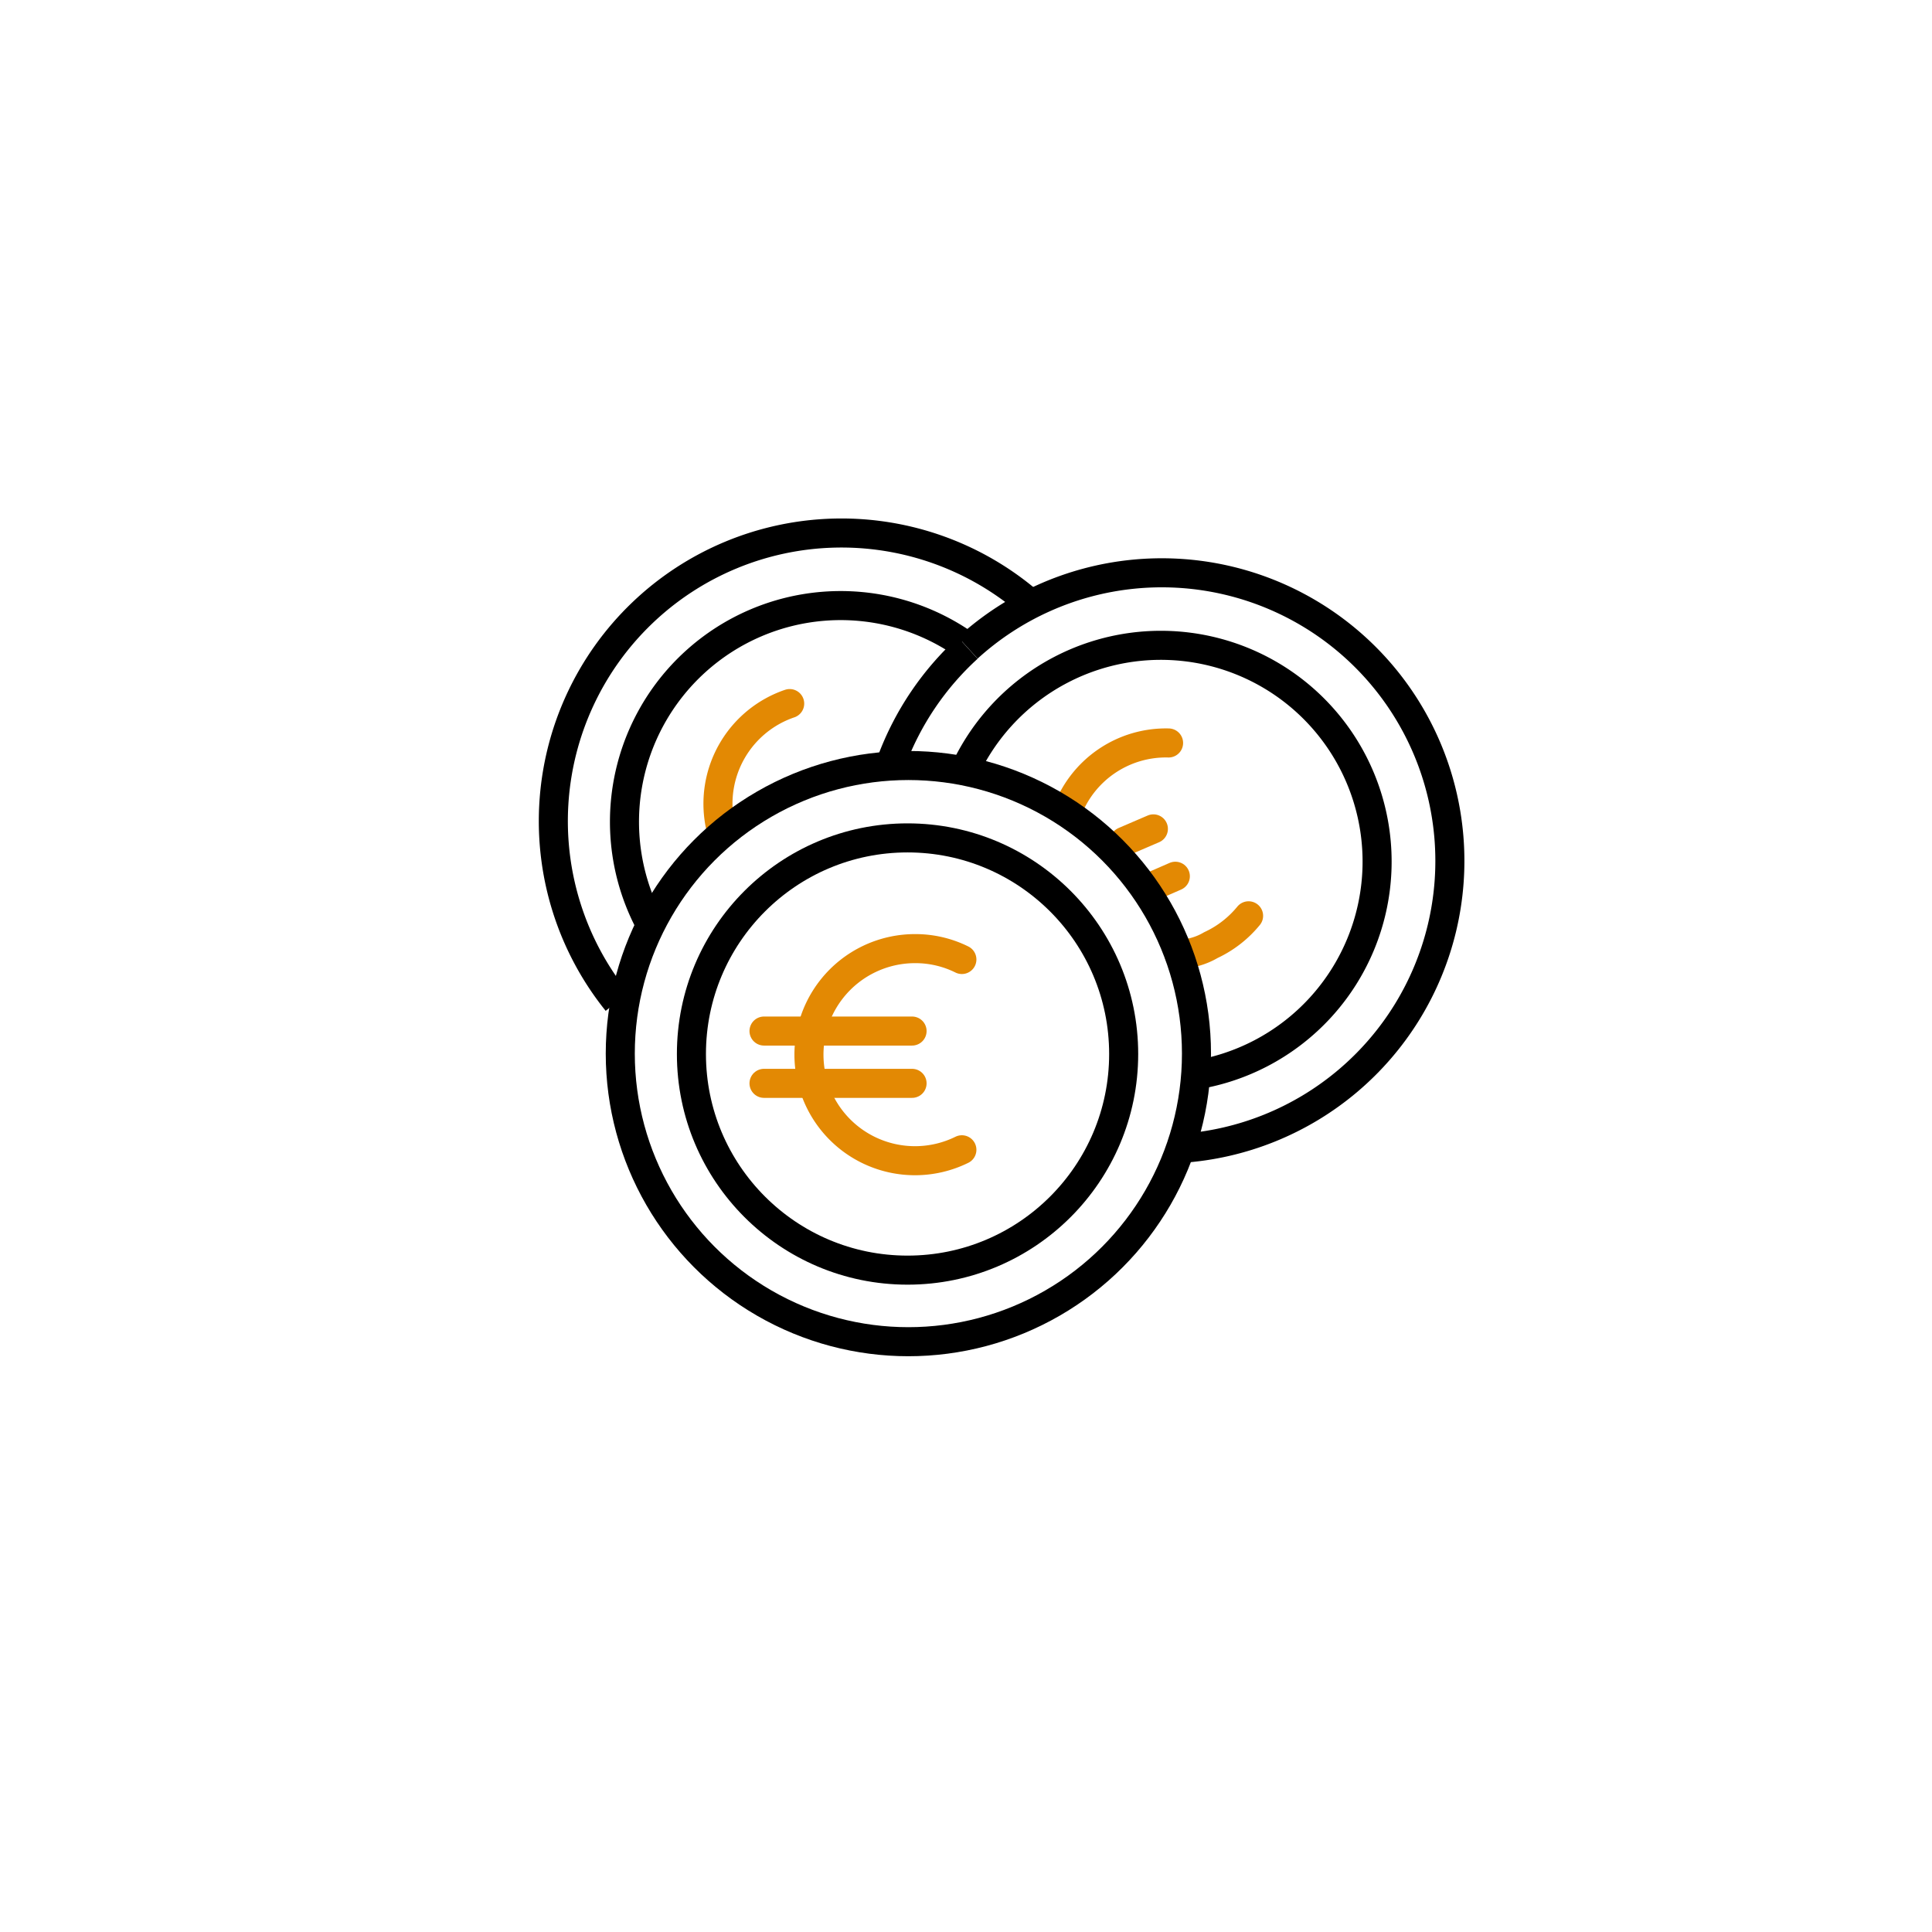 <?xml version="1.0" encoding="UTF-8"?>
<svg xmlns="http://www.w3.org/2000/svg" xmlns:xlink="http://www.w3.org/1999/xlink" width="133" height="133" viewBox="0 0 133 133">
  <defs>
    <filter id="Tracé_7365" x="0" y="0" width="133" height="133" filterUnits="userSpaceOnUse">
      <feOffset dy="3"></feOffset>
      <feGaussianBlur stdDeviation="3" result="blur"></feGaussianBlur>
      <feFlood flood-opacity="0.102"></feFlood>
      <feComposite operator="in" in2="blur"></feComposite>
      <feComposite in="SourceGraphic"></feComposite>
    </filter>
  </defs>
  <g id="Groupe_3111" data-name="Groupe 3111" transform="translate(-710 -1344)">
    <g transform="matrix(1, 0, 0, 1, 710, 1344)" filter="url(#Tracé_7365)">
      <path id="Tracé_7365-2" data-name="Tracé 7365" d="M57.5,0A57.5,57.5,0,1,1,0,57.5,57.5,57.5,0,0,1,57.5,0Z" transform="translate(9 6)" fill="#fff"></path>
    </g>
    <g id="icon-prix" transform="translate(748.098 1380.691)">
      <rect id="Rectangle_2110" data-name="Rectangle 2110" width="74" height="66" transform="translate(-8.598 -5.164)" fill="#fff"></rect>
      <circle id="Ellipse_47" data-name="Ellipse 47" cx="14.878" cy="14.878" r="14.878" transform="translate(9.5 20.99)" fill="none" stroke="#000" stroke-width="2"></circle>
      <path id="Tracé_174" data-name="Tracé 174" d="M404.407,303.908a14.883,14.883,0,0,1,21.4-19.437" transform="translate(-397.716 -276.933)" fill="none" stroke="#000" stroke-width="2"></path>
      <path id="Tracé_175" data-name="Tracé 175" d="M403.516,310.659a19.833,19.833,0,0,1,28.5-27.37" transform="translate(-399.14 -278.39)" fill="none" stroke="#000" stroke-width="2"></path>
      <path id="Tracé_176" data-name="Tracé 176" d="M419,293.13a14.886,14.886,0,1,1,15.725,20.383" transform="translate(-390.966 -276.135)" fill="none" stroke="#000" stroke-width="2"></path>
      <path id="Tracé_177" data-name="Tracé 177" d="M419.35,285.5a19.833,19.833,0,1,1,14.638,34.457" transform="translate(-390.822 -277.592)" fill="none" stroke="#000" stroke-width="2"></path>
      <path id="Tracé_178" data-name="Tracé 178" d="M415.63,291.778A19.954,19.954,0,0,1,420.881,284" transform="translate(-392.353 -276.081)" fill="none" stroke="#000" stroke-width="2"></path>
      <line id="Ligne_54" data-name="Ligne 54" y1="0.875" x2="2.004" transform="translate(40.809 23.63)" fill="none" stroke="#e38903" stroke-linecap="round" stroke-linejoin="round" stroke-width="2"></line>
      <line id="Ligne_55" data-name="Ligne 55" y1="0.861" x2="2.004" transform="translate(39.298 20.369)" fill="none" stroke="#e38903" stroke-linecap="round" stroke-linejoin="round" stroke-width="2"></line>
      <path id="Tracé_179" data-name="Tracé 179" d="M429.65,299.7a4.472,4.472,0,0,0,2.188-.621,7.375,7.375,0,0,0,2.6-2.019" transform="translate(-386.583 -270.706)" fill="none" stroke="#e38903" stroke-linecap="round" stroke-linejoin="round" stroke-width="2"></path>
      <path id="Tracé_180" data-name="Tracé 180" d="M431.181,288.631a7.258,7.258,0,0,0-7,4.771" transform="translate(-388.834 -274.176)" fill="none" stroke="#e38903" stroke-linecap="round" stroke-linejoin="round" stroke-width="2"></path>
      <line id="Ligne_56" data-name="Ligne 56" x2="10.192" transform="translate(14.497 37.887)" fill="none" stroke="#e38903" stroke-linecap="round" stroke-linejoin="round" stroke-width="2"></line>
      <line id="Ligne_57" data-name="Ligne 57" x2="10.192" transform="translate(14.497 34.287)" fill="none" stroke="#e38903" stroke-linecap="round" stroke-linejoin="round" stroke-width="2"></line>
      <path id="Tracé_181" data-name="Tracé 181" d="M422.122,299.408a7.183,7.183,0,0,0-3.2-.748,7.3,7.3,0,1,0,3.2,13.848" transform="translate(-394.004 -270.047)" fill="none" stroke="#e38903" stroke-linecap="round" stroke-linejoin="round" stroke-width="2"></path>
      <path id="Tracé_182" data-name="Tracé 182" d="M412.1,286.71a7.282,7.282,0,0,0-4.8,8.3" transform="translate(-395.836 -274.966)" fill="none" stroke="#e38903" stroke-linecap="round" stroke-linejoin="round" stroke-width="2"></path>
      <circle id="Ellipse_48" data-name="Ellipse 48" cx="19.833" cy="19.833" r="19.833" transform="translate(4.602 16.007)" fill="none" stroke="#000" stroke-width="2"></circle>
    </g>
  </g>
</svg>
